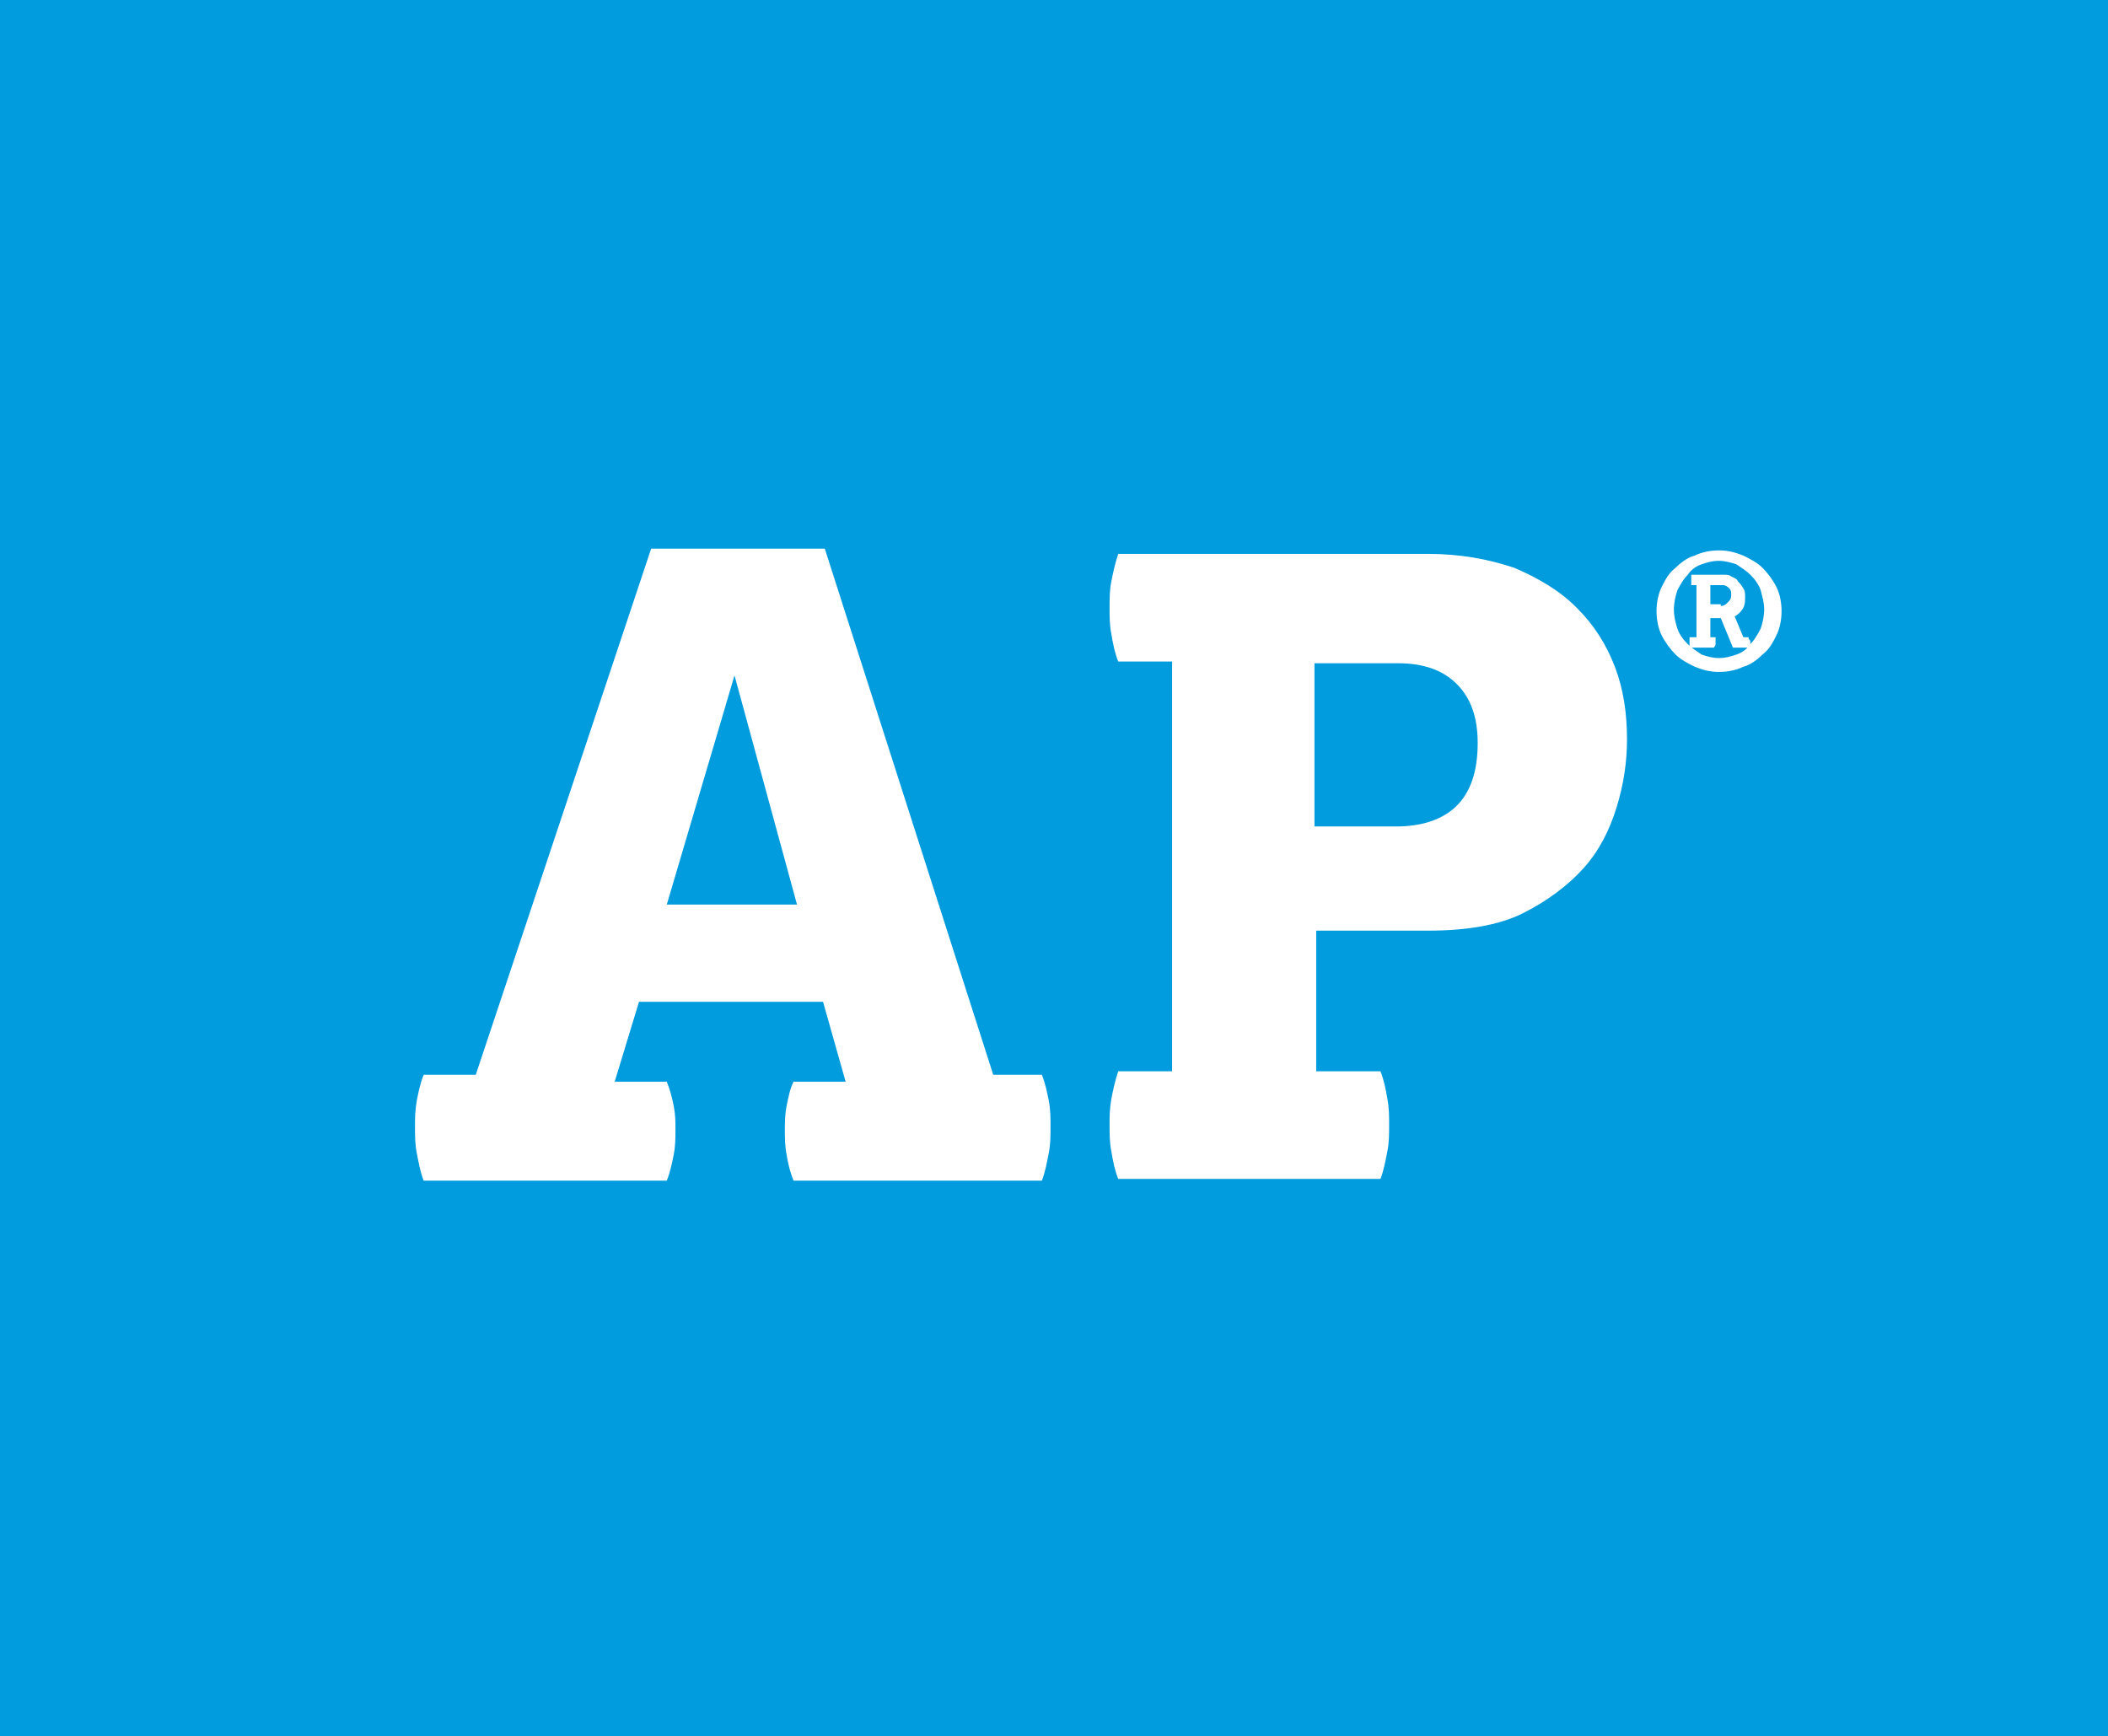 <svg xmlns="http://www.w3.org/2000/svg" viewBox="0 0 121.4 100">
    <path fill="#009CDE" d="M0 0h121.4v100H0z"/>
    <path fill="#FFF" d="M27.4 61.9l10.1-30.3h10l9.7 30.3H60c.2.5.3 1 .4 1.5.1.5.1 1 .1 1.5s0 1-.1 1.5-.2 1.1-.4 1.6H45.7c-.2-.5-.3-.9-.4-1.5-.1-.5-.1-1-.1-1.4 0-.4 0-.9.1-1.4.1-.5.2-1 .4-1.4h3l-1.3-4.6H36.8l-1.4 4.6h3c.2.5.3.9.4 1.4.1.5.1.9.1 1.4 0 .4 0 .9-.1 1.4-.1.5-.2 1-.4 1.5h-14c-.2-.5-.3-1.1-.4-1.6-.1-.5-.1-1-.1-1.5s0-.9.1-1.5c.1-.5.2-1 .4-1.5h3zm18.5-9.8l-3.6-13.2-3.9 13.2h7.5zM67.5 61.9V38.1h-3.1c-.2-.5-.3-1-.4-1.6-.1-.5-.1-1-.1-1.5s0-1 .1-1.5.2-1 .4-1.6h17.8c1.9 0 3.5.3 5 .8 1.4.6 2.6 1.3 3.6 2.3 1 1 1.7 2.1 2.2 3.4.5 1.3.7 2.7.7 4.2 0 1.3-.2 2.6-.6 3.9-.4 1.3-1 2.5-1.9 3.5-.9 1-2.1 1.9-3.5 2.6s-3.3 1-5.4 1h-6.5v8.1h3.7c.2.5.3 1 .4 1.6.1.5.1 1 .1 1.5s0 1-.1 1.5-.2 1.1-.4 1.6H64.4c-.2-.5-.3-1-.4-1.6-.1-.5-.1-1-.1-1.5s0-.9.1-1.5c.1-.5.2-1 .4-1.6h3.1zm12.9-14.3c1.5 0 2.7-.4 3.5-1.2.8-.8 1.2-2 1.2-3.6 0-1.5-.4-2.6-1.2-3.4-.8-.8-1.9-1.2-3.4-1.2h-4.8v9.4h4.7zM95.4 35.2c0-.5.1-1 .3-1.4.2-.4.4-.8.8-1.1.3-.3.7-.6 1.1-.7.4-.2.9-.3 1.4-.3.5 0 .9.1 1.4.3.4.2.8.4 1.1.7.3.3.6.7.8 1.1.2.4.3.9.3 1.4 0 .5-.1 1-.3 1.4-.2.4-.4.8-.8 1.1-.3.3-.7.6-1.1.7-.4.2-.9.3-1.4.3-.5 0-.9-.1-1.4-.3-.4-.2-.8-.4-1.1-.7-.3-.3-.6-.7-.8-1.1-.2-.4-.3-.9-.3-1.4m3.6 2.7c.4 0 .7-.1 1-.2.3-.1.6-.3.8-.6.2-.2.4-.5.6-.9.1-.3.2-.7.2-1.1 0-.4-.1-.7-.2-1.1-.1-.3-.3-.6-.6-.9-.2-.2-.5-.4-.8-.6-.3-.1-.7-.2-1-.2-.4 0-.7.1-1 .2-.3.1-.6.3-.8.6-.2.2-.4.5-.6.9-.1.3-.2.7-.2 1.1 0 .4.1.8.2 1.1.1.3.3.6.6.9.2.2.5.4.8.6.3.1.6.2 1 .2m-1.3-1.3v-2.9h-.3v-.2-.1-.1-.2h1.8c.2 0 .4 0 .5.1.2.1.3.1.4.3.1.1.2.2.3.4.1.1.1.3.1.5s0 .4-.1.6c-.1.2-.3.4-.5.5l.5 1.2h.3c0 .1 0 .1.1.2v.2s0 .1-.1.2h-.9l-.7-1.7h-.6v1.1h.3v.4s0 .1-.1.2h-1.4v-.2-.1-.1-.2h.4zm1.4-1.7c.2 0 .3-.1.4-.2.1-.1.2-.2.2-.4s0-.3-.1-.4c-.1-.1-.2-.2-.4-.2h-.7v1.1h.6z"/>
</svg>
